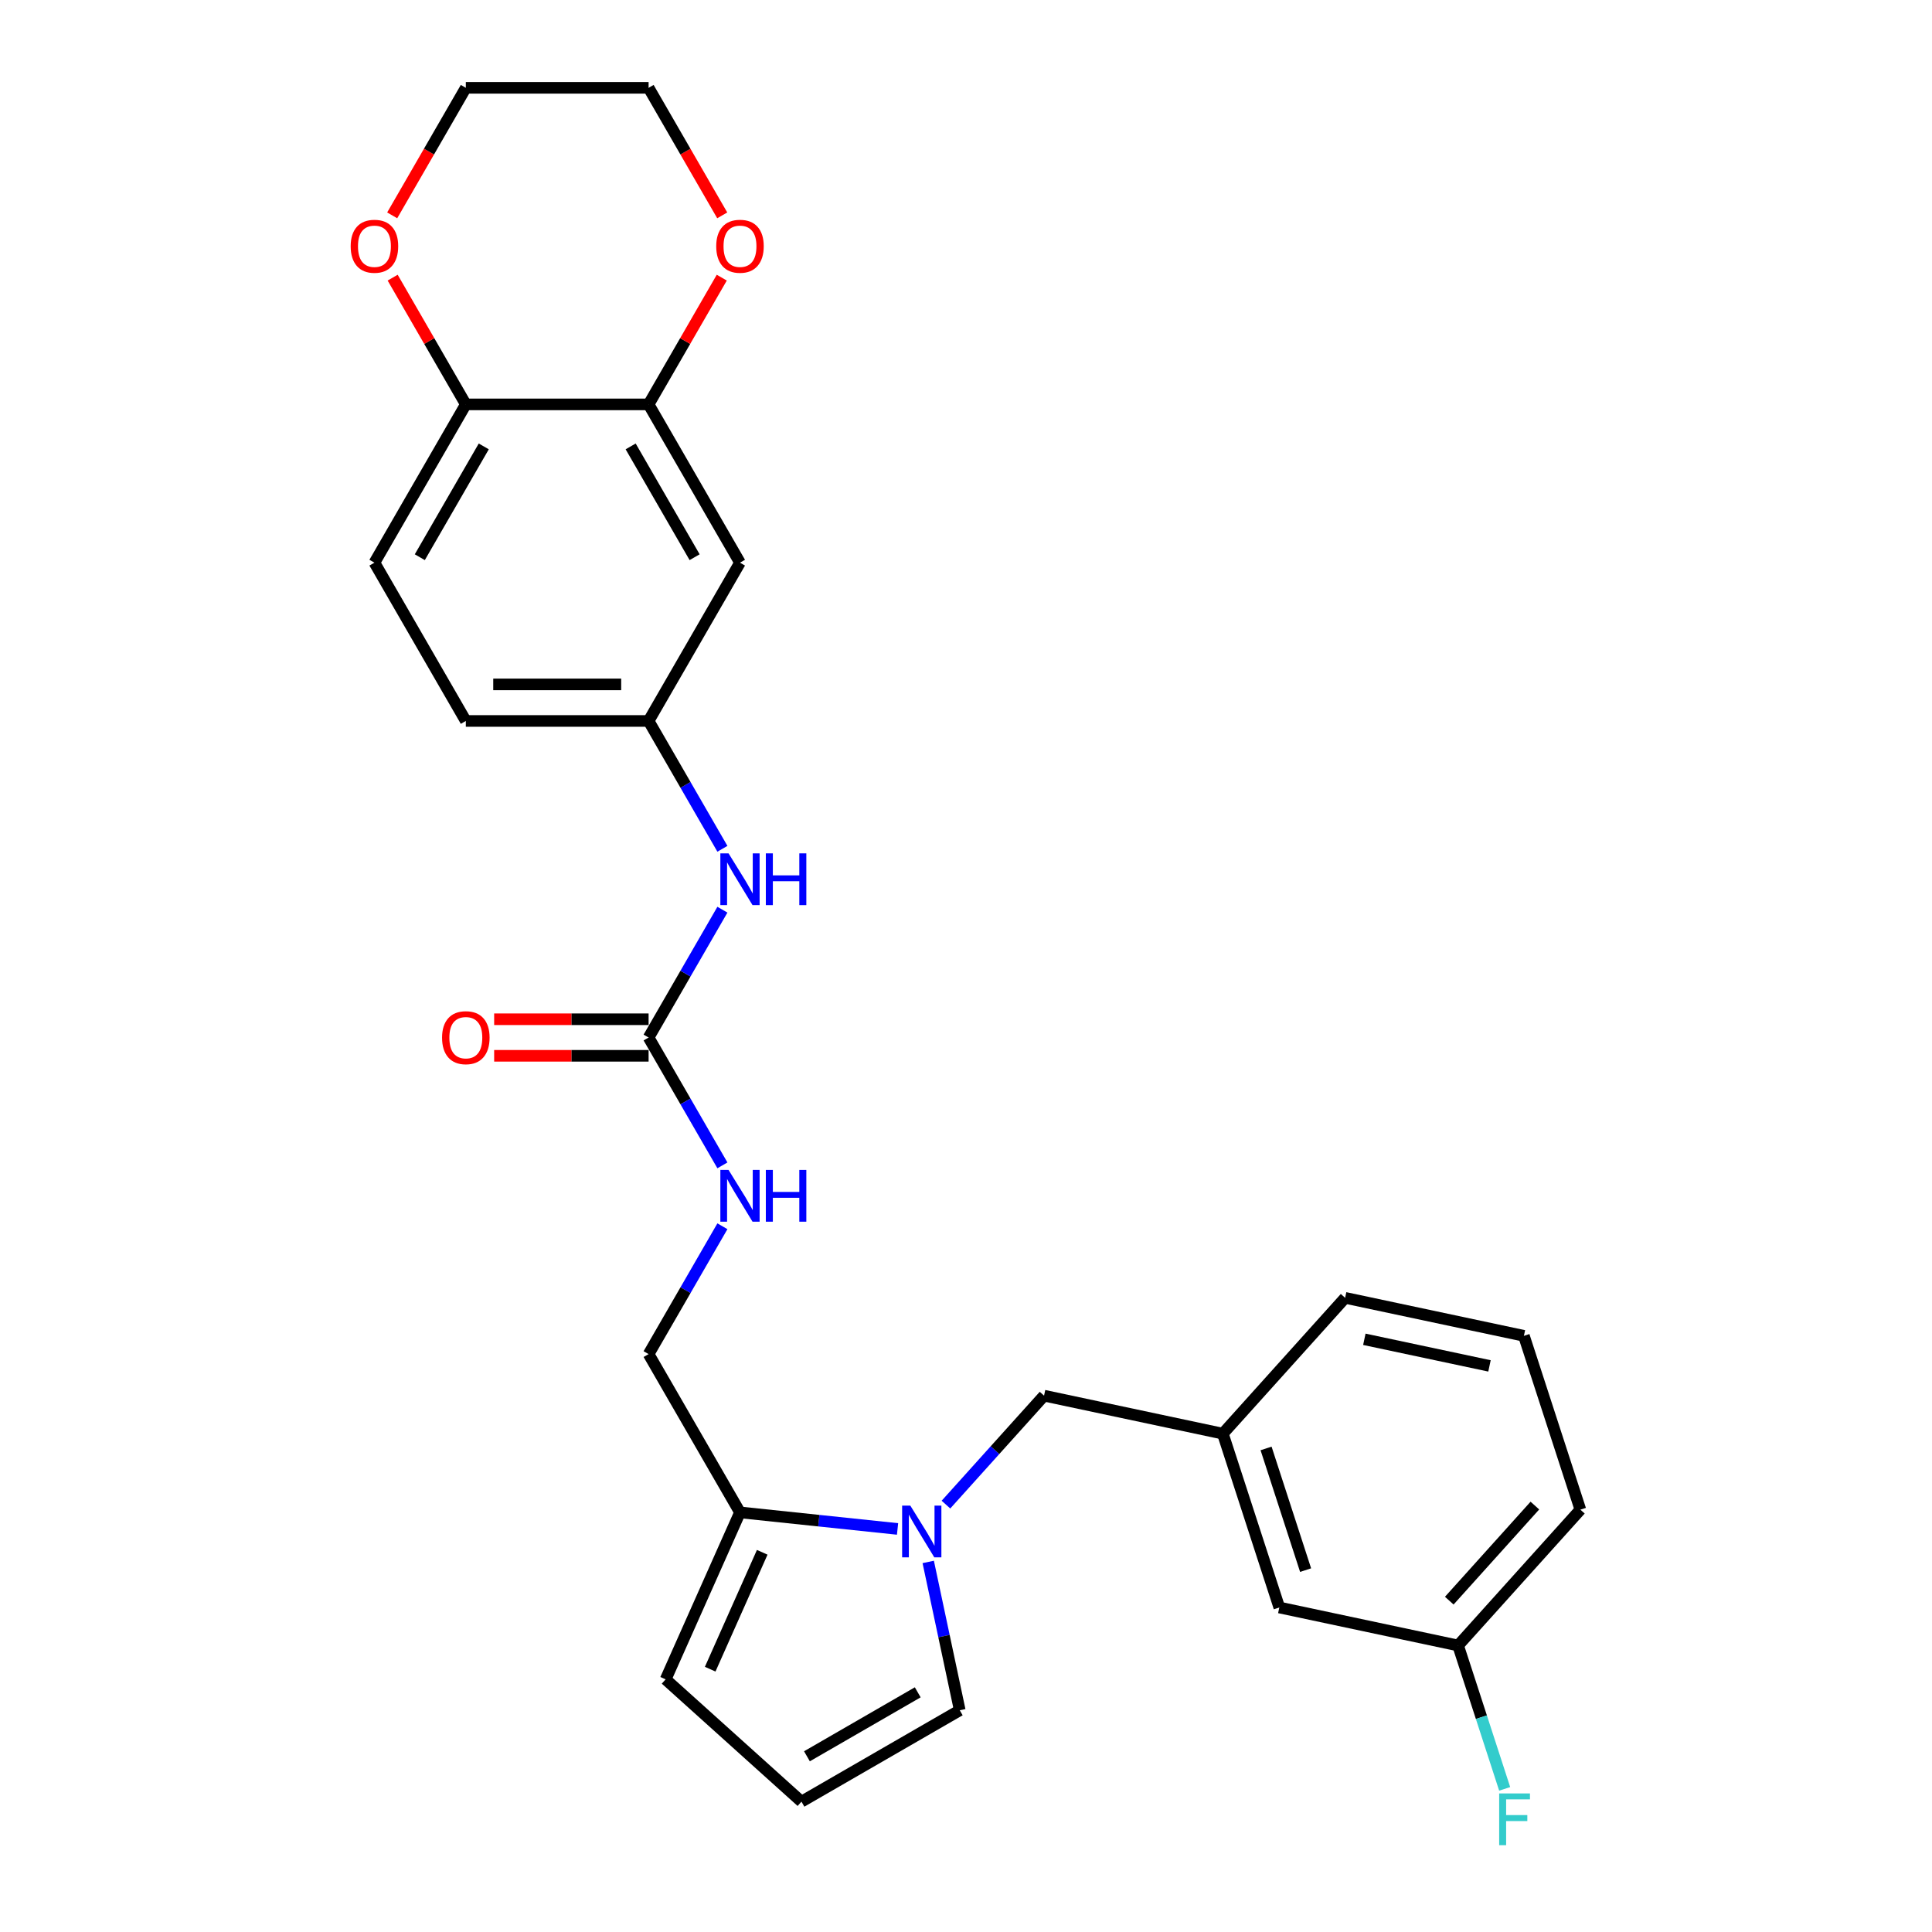 <?xml version='1.0' encoding='iso-8859-1'?>
<svg version='1.1' baseProfile='full'
              xmlns='http://www.w3.org/2000/svg'
                      xmlns:rdkit='http://www.rdkit.org/xml'
                      xmlns:xlink='http://www.w3.org/1999/xlink'
                  xml:space='preserve'
width='1000px' height='1000px' viewBox='0 0 1000 1000'>
<!-- END OF HEADER -->
<rect style='opacity:1.0;fill:#FFFFFF;stroke:none' width='1000' height='1000' x='0' y='0'> </rect>
<path class='bond-0' d='M 464.574,791.38 L 423.794,787.094' style='fill:none;fill-rule:evenodd;stroke:#0000FF;stroke-width:6px;stroke-linecap:butt;stroke-linejoin:miter;stroke-opacity:1' />
<path class='bond-0' d='M 423.794,787.094 L 383.015,782.808' style='fill:none;fill-rule:evenodd;stroke:#000000;stroke-width:6px;stroke-linecap:butt;stroke-linejoin:miter;stroke-opacity:1' />
<path class='bond-5' d='M 489.624,778.785 L 515.012,750.589' style='fill:none;fill-rule:evenodd;stroke:#0000FF;stroke-width:6px;stroke-linecap:butt;stroke-linejoin:miter;stroke-opacity:1' />
<path class='bond-5' d='M 515.012,750.589 L 540.4,722.393' style='fill:none;fill-rule:evenodd;stroke:#000000;stroke-width:6px;stroke-linecap:butt;stroke-linejoin:miter;stroke-opacity:1' />
<path class='bond-6' d='M 480.449,808.457 L 488.609,846.844' style='fill:none;fill-rule:evenodd;stroke:#0000FF;stroke-width:6px;stroke-linecap:butt;stroke-linejoin:miter;stroke-opacity:1' />
<path class='bond-6' d='M 488.609,846.844 L 496.768,885.231' style='fill:none;fill-rule:evenodd;stroke:#000000;stroke-width:6px;stroke-linecap:butt;stroke-linejoin:miter;stroke-opacity:1' />
<path class='bond-11' d='M 383.015,782.808 L 344.537,869.231' style='fill:none;fill-rule:evenodd;stroke:#000000;stroke-width:6px;stroke-linecap:butt;stroke-linejoin:miter;stroke-opacity:1' />
<path class='bond-11' d='M 394.528,803.467 L 367.593,863.963' style='fill:none;fill-rule:evenodd;stroke:#000000;stroke-width:6px;stroke-linecap:butt;stroke-linejoin:miter;stroke-opacity:1' />
<path class='bond-12' d='M 383.015,782.808 L 335.714,700.879' style='fill:none;fill-rule:evenodd;stroke:#000000;stroke-width:6px;stroke-linecap:butt;stroke-linejoin:miter;stroke-opacity:1' />
<path class='bond-1' d='M 335.714,537.023 L 354.815,570.107' style='fill:none;fill-rule:evenodd;stroke:#000000;stroke-width:6px;stroke-linecap:butt;stroke-linejoin:miter;stroke-opacity:1' />
<path class='bond-1' d='M 354.815,570.107 L 373.915,603.191' style='fill:none;fill-rule:evenodd;stroke:#0000FF;stroke-width:6px;stroke-linecap:butt;stroke-linejoin:miter;stroke-opacity:1' />
<path class='bond-4' d='M 335.714,537.023 L 354.815,503.94' style='fill:none;fill-rule:evenodd;stroke:#000000;stroke-width:6px;stroke-linecap:butt;stroke-linejoin:miter;stroke-opacity:1' />
<path class='bond-4' d='M 354.815,503.94 L 373.915,470.856' style='fill:none;fill-rule:evenodd;stroke:#0000FF;stroke-width:6px;stroke-linecap:butt;stroke-linejoin:miter;stroke-opacity:1' />
<path class='bond-14' d='M 335.714,527.563 L 295.744,527.563' style='fill:none;fill-rule:evenodd;stroke:#000000;stroke-width:6px;stroke-linecap:butt;stroke-linejoin:miter;stroke-opacity:1' />
<path class='bond-14' d='M 295.744,527.563 L 255.775,527.563' style='fill:none;fill-rule:evenodd;stroke:#FF0000;stroke-width:6px;stroke-linecap:butt;stroke-linejoin:miter;stroke-opacity:1' />
<path class='bond-14' d='M 335.714,546.483 L 295.744,546.483' style='fill:none;fill-rule:evenodd;stroke:#000000;stroke-width:6px;stroke-linecap:butt;stroke-linejoin:miter;stroke-opacity:1' />
<path class='bond-14' d='M 295.744,546.483 L 255.775,546.483' style='fill:none;fill-rule:evenodd;stroke:#FF0000;stroke-width:6px;stroke-linecap:butt;stroke-linejoin:miter;stroke-opacity:1' />
<path class='bond-2' d='M 335.714,209.311 L 383.015,291.239' style='fill:none;fill-rule:evenodd;stroke:#000000;stroke-width:6px;stroke-linecap:butt;stroke-linejoin:miter;stroke-opacity:1' />
<path class='bond-2' d='M 326.423,231.06 L 359.534,288.41' style='fill:none;fill-rule:evenodd;stroke:#000000;stroke-width:6px;stroke-linecap:butt;stroke-linejoin:miter;stroke-opacity:1' />
<path class='bond-13' d='M 335.714,209.311 L 354.651,176.511' style='fill:none;fill-rule:evenodd;stroke:#000000;stroke-width:6px;stroke-linecap:butt;stroke-linejoin:miter;stroke-opacity:1' />
<path class='bond-13' d='M 354.651,176.511 L 373.588,143.711' style='fill:none;fill-rule:evenodd;stroke:#FF0000;stroke-width:6px;stroke-linecap:butt;stroke-linejoin:miter;stroke-opacity:1' />
<path class='bond-29' d='M 335.714,209.311 L 241.111,209.311' style='fill:none;fill-rule:evenodd;stroke:#000000;stroke-width:6px;stroke-linecap:butt;stroke-linejoin:miter;stroke-opacity:1' />
<path class='bond-3' d='M 383.015,291.239 L 335.714,373.167' style='fill:none;fill-rule:evenodd;stroke:#000000;stroke-width:6px;stroke-linecap:butt;stroke-linejoin:miter;stroke-opacity:1' />
<path class='bond-10' d='M 373.915,439.334 L 354.815,406.251' style='fill:none;fill-rule:evenodd;stroke:#0000FF;stroke-width:6px;stroke-linecap:butt;stroke-linejoin:miter;stroke-opacity:1' />
<path class='bond-10' d='M 354.815,406.251 L 335.714,373.167' style='fill:none;fill-rule:evenodd;stroke:#000000;stroke-width:6px;stroke-linecap:butt;stroke-linejoin:miter;stroke-opacity:1' />
<path class='bond-16' d='M 540.4,722.393 L 632.936,742.062' style='fill:none;fill-rule:evenodd;stroke:#000000;stroke-width:6px;stroke-linecap:butt;stroke-linejoin:miter;stroke-opacity:1' />
<path class='bond-9' d='M 496.768,885.231 L 414.84,932.533' style='fill:none;fill-rule:evenodd;stroke:#000000;stroke-width:6px;stroke-linecap:butt;stroke-linejoin:miter;stroke-opacity:1' />
<path class='bond-9' d='M 475.019,875.941 L 417.669,909.052' style='fill:none;fill-rule:evenodd;stroke:#000000;stroke-width:6px;stroke-linecap:butt;stroke-linejoin:miter;stroke-opacity:1' />
<path class='bond-7' d='M 241.111,209.311 L 193.81,291.239' style='fill:none;fill-rule:evenodd;stroke:#000000;stroke-width:6px;stroke-linecap:butt;stroke-linejoin:miter;stroke-opacity:1' />
<path class='bond-7' d='M 250.402,231.06 L 217.291,288.41' style='fill:none;fill-rule:evenodd;stroke:#000000;stroke-width:6px;stroke-linecap:butt;stroke-linejoin:miter;stroke-opacity:1' />
<path class='bond-15' d='M 241.111,209.311 L 222.174,176.511' style='fill:none;fill-rule:evenodd;stroke:#000000;stroke-width:6px;stroke-linecap:butt;stroke-linejoin:miter;stroke-opacity:1' />
<path class='bond-15' d='M 222.174,176.511 L 203.237,143.711' style='fill:none;fill-rule:evenodd;stroke:#FF0000;stroke-width:6px;stroke-linecap:butt;stroke-linejoin:miter;stroke-opacity:1' />
<path class='bond-8' d='M 373.915,634.712 L 354.815,667.796' style='fill:none;fill-rule:evenodd;stroke:#0000FF;stroke-width:6px;stroke-linecap:butt;stroke-linejoin:miter;stroke-opacity:1' />
<path class='bond-8' d='M 354.815,667.796 L 335.714,700.879' style='fill:none;fill-rule:evenodd;stroke:#000000;stroke-width:6px;stroke-linecap:butt;stroke-linejoin:miter;stroke-opacity:1' />
<path class='bond-27' d='M 414.84,932.533 L 344.537,869.231' style='fill:none;fill-rule:evenodd;stroke:#000000;stroke-width:6px;stroke-linecap:butt;stroke-linejoin:miter;stroke-opacity:1' />
<path class='bond-19' d='M 335.714,373.167 L 241.111,373.167' style='fill:none;fill-rule:evenodd;stroke:#000000;stroke-width:6px;stroke-linecap:butt;stroke-linejoin:miter;stroke-opacity:1' />
<path class='bond-19' d='M 321.523,354.246 L 255.302,354.246' style='fill:none;fill-rule:evenodd;stroke:#000000;stroke-width:6px;stroke-linecap:butt;stroke-linejoin:miter;stroke-opacity:1' />
<path class='bond-23' d='M 373.828,111.471 L 354.771,78.463' style='fill:none;fill-rule:evenodd;stroke:#FF0000;stroke-width:6px;stroke-linecap:butt;stroke-linejoin:miter;stroke-opacity:1' />
<path class='bond-23' d='M 354.771,78.463 L 335.714,45.455' style='fill:none;fill-rule:evenodd;stroke:#000000;stroke-width:6px;stroke-linecap:butt;stroke-linejoin:miter;stroke-opacity:1' />
<path class='bond-24' d='M 202.997,111.471 L 222.054,78.463' style='fill:none;fill-rule:evenodd;stroke:#FF0000;stroke-width:6px;stroke-linecap:butt;stroke-linejoin:miter;stroke-opacity:1' />
<path class='bond-24' d='M 222.054,78.463 L 241.111,45.455' style='fill:none;fill-rule:evenodd;stroke:#000000;stroke-width:6px;stroke-linecap:butt;stroke-linejoin:miter;stroke-opacity:1' />
<path class='bond-18' d='M 632.936,742.062 L 662.169,832.034' style='fill:none;fill-rule:evenodd;stroke:#000000;stroke-width:6px;stroke-linecap:butt;stroke-linejoin:miter;stroke-opacity:1' />
<path class='bond-18' d='M 655.315,749.711 L 675.779,812.691' style='fill:none;fill-rule:evenodd;stroke:#000000;stroke-width:6px;stroke-linecap:butt;stroke-linejoin:miter;stroke-opacity:1' />
<path class='bond-25' d='M 632.936,742.062 L 696.237,671.758' style='fill:none;fill-rule:evenodd;stroke:#000000;stroke-width:6px;stroke-linecap:butt;stroke-linejoin:miter;stroke-opacity:1' />
<path class='bond-17' d='M 193.81,291.239 L 241.111,373.167' style='fill:none;fill-rule:evenodd;stroke:#000000;stroke-width:6px;stroke-linecap:butt;stroke-linejoin:miter;stroke-opacity:1' />
<path class='bond-20' d='M 662.169,832.034 L 754.704,851.703' style='fill:none;fill-rule:evenodd;stroke:#000000;stroke-width:6px;stroke-linecap:butt;stroke-linejoin:miter;stroke-opacity:1' />
<path class='bond-21' d='M 754.704,851.703 L 766.761,888.809' style='fill:none;fill-rule:evenodd;stroke:#000000;stroke-width:6px;stroke-linecap:butt;stroke-linejoin:miter;stroke-opacity:1' />
<path class='bond-21' d='M 766.761,888.809 L 778.817,925.915' style='fill:none;fill-rule:evenodd;stroke:#33CCCC;stroke-width:6px;stroke-linecap:butt;stroke-linejoin:miter;stroke-opacity:1' />
<path class='bond-28' d='M 754.704,851.703 L 818.006,781.4' style='fill:none;fill-rule:evenodd;stroke:#000000;stroke-width:6px;stroke-linecap:butt;stroke-linejoin:miter;stroke-opacity:1' />
<path class='bond-28' d='M 750.139,828.497 L 794.45,779.285' style='fill:none;fill-rule:evenodd;stroke:#000000;stroke-width:6px;stroke-linecap:butt;stroke-linejoin:miter;stroke-opacity:1' />
<path class='bond-22' d='M 788.772,691.427 L 696.237,671.758' style='fill:none;fill-rule:evenodd;stroke:#000000;stroke-width:6px;stroke-linecap:butt;stroke-linejoin:miter;stroke-opacity:1' />
<path class='bond-22' d='M 770.958,706.984 L 706.183,693.216' style='fill:none;fill-rule:evenodd;stroke:#000000;stroke-width:6px;stroke-linecap:butt;stroke-linejoin:miter;stroke-opacity:1' />
<path class='bond-26' d='M 788.772,691.427 L 818.006,781.4' style='fill:none;fill-rule:evenodd;stroke:#000000;stroke-width:6px;stroke-linecap:butt;stroke-linejoin:miter;stroke-opacity:1' />
<path class='bond-30' d='M 335.714,45.455 L 241.111,45.455' style='fill:none;fill-rule:evenodd;stroke:#000000;stroke-width:6px;stroke-linecap:butt;stroke-linejoin:miter;stroke-opacity:1' />
<path  class='atom-0' d='M 471.177 779.3
L 479.956 793.491
Q 480.826 794.891, 482.226 797.426
Q 483.627 799.962, 483.702 800.113
L 483.702 779.3
L 487.259 779.3
L 487.259 806.092
L 483.589 806.092
L 474.166 790.577
Q 473.069 788.761, 471.896 786.679
Q 470.761 784.598, 470.42 783.955
L 470.42 806.092
L 466.939 806.092
L 466.939 779.3
L 471.177 779.3
' fill='#0000FF'/>
<path  class='atom-5' d='M 377.093 441.699
L 385.872 455.89
Q 386.742 457.29, 388.142 459.825
Q 389.542 462.361, 389.618 462.512
L 389.618 441.699
L 393.175 441.699
L 393.175 468.491
L 389.505 468.491
L 380.082 452.976
Q 378.985 451.16, 377.812 449.078
Q 376.676 446.997, 376.336 446.354
L 376.336 468.491
L 372.855 468.491
L 372.855 441.699
L 377.093 441.699
' fill='#0000FF'/>
<path  class='atom-5' d='M 396.392 441.699
L 400.024 441.699
L 400.024 453.09
L 413.723 453.09
L 413.723 441.699
L 417.356 441.699
L 417.356 468.491
L 413.723 468.491
L 413.723 456.117
L 400.024 456.117
L 400.024 468.491
L 396.392 468.491
L 396.392 441.699
' fill='#0000FF'/>
<path  class='atom-9' d='M 377.093 605.556
L 385.872 619.746
Q 386.742 621.146, 388.142 623.681
Q 389.542 626.217, 389.618 626.368
L 389.618 605.556
L 393.175 605.556
L 393.175 632.347
L 389.505 632.347
L 380.082 616.832
Q 378.985 615.016, 377.812 612.935
Q 376.676 610.853, 376.336 610.21
L 376.336 632.347
L 372.855 632.347
L 372.855 605.556
L 377.093 605.556
' fill='#0000FF'/>
<path  class='atom-9' d='M 396.392 605.556
L 400.024 605.556
L 400.024 616.946
L 413.723 616.946
L 413.723 605.556
L 417.356 605.556
L 417.356 632.347
L 413.723 632.347
L 413.723 619.973
L 400.024 619.973
L 400.024 632.347
L 396.392 632.347
L 396.392 605.556
' fill='#0000FF'/>
<path  class='atom-14' d='M 370.717 127.458
Q 370.717 121.025, 373.895 117.43
Q 377.074 113.836, 383.015 113.836
Q 388.956 113.836, 392.135 117.43
Q 395.313 121.025, 395.313 127.458
Q 395.313 133.967, 392.097 137.675
Q 388.88 141.346, 383.015 141.346
Q 377.112 141.346, 373.895 137.675
Q 370.717 134.005, 370.717 127.458
M 383.015 138.319
Q 387.102 138.319, 389.296 135.594
Q 391.529 132.832, 391.529 127.458
Q 391.529 122.198, 389.296 119.55
Q 387.102 116.863, 383.015 116.863
Q 378.928 116.863, 376.695 119.512
Q 374.501 122.161, 374.501 127.458
Q 374.501 132.87, 376.695 135.594
Q 378.928 138.319, 383.015 138.319
' fill='#FF0000'/>
<path  class='atom-15' d='M 228.813 537.099
Q 228.813 530.666, 231.992 527.071
Q 235.17 523.476, 241.111 523.476
Q 247.052 523.476, 250.231 527.071
Q 253.41 530.666, 253.41 537.099
Q 253.41 543.608, 250.193 547.316
Q 246.977 550.987, 241.111 550.987
Q 235.208 550.987, 231.992 547.316
Q 228.813 543.645, 228.813 537.099
M 241.111 547.959
Q 245.198 547.959, 247.393 545.235
Q 249.625 542.472, 249.625 537.099
Q 249.625 531.839, 247.393 529.19
Q 245.198 526.503, 241.111 526.503
Q 237.024 526.503, 234.792 529.152
Q 232.597 531.801, 232.597 537.099
Q 232.597 542.51, 234.792 545.235
Q 237.024 547.959, 241.111 547.959
' fill='#FF0000'/>
<path  class='atom-16' d='M 181.512 127.458
Q 181.512 121.025, 184.69 117.43
Q 187.869 113.836, 193.81 113.836
Q 199.751 113.836, 202.93 117.43
Q 206.108 121.025, 206.108 127.458
Q 206.108 133.967, 202.892 137.675
Q 199.675 141.346, 193.81 141.346
Q 187.907 141.346, 184.69 137.675
Q 181.512 134.005, 181.512 127.458
M 193.81 138.319
Q 197.897 138.319, 200.092 135.594
Q 202.324 132.832, 202.324 127.458
Q 202.324 122.198, 200.092 119.55
Q 197.897 116.863, 193.81 116.863
Q 189.723 116.863, 187.491 119.512
Q 185.296 122.161, 185.296 127.458
Q 185.296 132.87, 187.491 135.594
Q 189.723 138.319, 193.81 138.319
' fill='#FF0000'/>
<path  class='atom-22' d='M 775.973 928.28
L 791.904 928.28
L 791.904 931.345
L 779.568 931.345
L 779.568 939.48
L 790.541 939.48
L 790.541 942.583
L 779.568 942.583
L 779.568 955.071
L 775.973 955.071
L 775.973 928.28
' fill='#33CCCC'/>
</svg>
